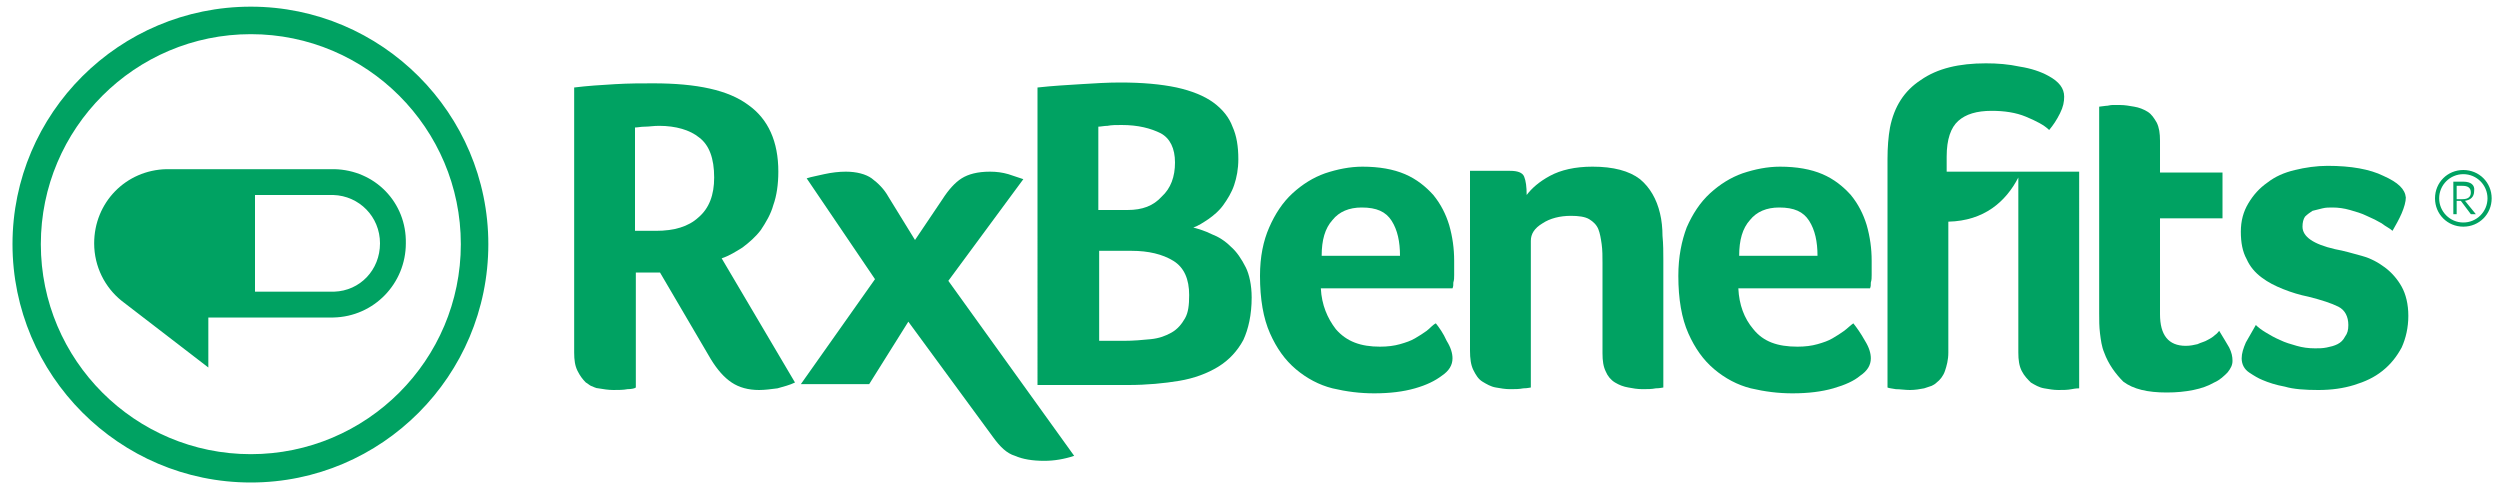 <?xml version="1.0" encoding="utf-8"?>
<!-- Generator: Adobe Illustrator 23.1.1, SVG Export Plug-In . SVG Version: 6.00 Build 0)  -->
<svg version="1.1" id="Layer_1" xmlns="http://www.w3.org/2000/svg" xmlns:xlink="http://www.w3.org/1999/xlink" x="0px" y="0px"
	 viewBox="0 0 300 59" style="enable-background:new 0 0 300 59;" xml:space="preserve">
<style type="text/css">
	.st0{clip-path:url(#SVGID_2_);}
	.st1{clip-path:url(#SVGID_4_);fill:#00A262;}
</style>
<g>
	<g>
		<defs>
			<rect id="SVGID_1_" x="1.5" y="0.8" width="297.5" height="57.1"/>
		</defs>
		<clipPath id="SVGID_2_">
			<use xlink:href="#SVGID_1_"  style="overflow:visible;"/>
		</clipPath>
		<g class="st0">
			<defs>
				<rect id="SVGID_3_" x="1.5" y="0.8" width="297.5" height="57.1"/>
			</defs>
			<clipPath id="SVGID_4_">
				<use xlink:href="#SVGID_3_"  style="overflow:visible;"/>
			</clipPath>
			<path class="st1" d="M86.6,31c0.9-0.3,1.7-0.8,2.5-1.3c0.8-0.6,1.6-1.3,2.2-2.1c0.6-0.9,1.2-1.9,1.5-3c0.4-1.1,0.6-2.5,0.6-4
				c0-3.6-1.2-6.3-3.6-8c-2.4-1.8-6.2-2.6-11.4-2.6c-1.4,0-2.9,0-4.6,0.1c-1.7,0.1-3.3,0.2-4.9,0.4v17.1v14.7c0,0.9,0.1,1.6,0.4,2.2
				c0.3,0.6,0.6,1,1,1.4c0.2,0.1,0.4,0.3,0.6,0.4c0.3,0.1,0.6,0.3,0.9,0.3c0.6,0.1,1.2,0.2,1.8,0.2c0.6,0,1.2,0,1.7-0.1
				c0.5,0,0.9-0.1,1-0.2v-0.3h0V32.7h2.9l6.1,10.4c0.8,1.3,1.6,2.2,2.5,2.8c0.9,0.6,2,0.9,3.3,0.9c0.7,0,1.4-0.1,2.2-0.2
				c0.7-0.2,1.5-0.4,2.1-0.7L86.6,31z M83.8,26.1c-1.2,1.1-2.9,1.6-5.1,1.6h-2.5V15.3c0.3,0,0.7-0.1,1.2-0.1c0.5,0,1-0.1,1.7-0.1
				c2,0,3.7,0.5,4.8,1.4c1.2,0.9,1.8,2.5,1.8,4.8C85.7,23.4,85.1,25,83.8,26.1"/>
			<path class="st1" d="M109,38.6l10.2,13.9c0.8,1.1,1.6,1.9,2.6,2.2c0.9,0.4,2.1,0.6,3.5,0.6c1.2,0,2.4-0.2,3.6-0.6l-15.1-21
				l9-12.2c-0.6-0.2-1.2-0.4-1.8-0.6c-0.7-0.2-1.4-0.3-2.2-0.3c-1.5,0-2.6,0.3-3.4,0.8c-0.8,0.5-1.6,1.4-2.3,2.5l-3.3,4.9l-3.2-5.2
				c-0.5-0.9-1.2-1.6-2-2.2c-0.7-0.5-1.8-0.8-3.1-0.8c-0.8,0-1.7,0.1-2.6,0.3c-0.8,0.2-1.5,0.3-2.1,0.5l8.2,12.1l-8.9,12.6h8.2
				L109,38.6z"/>
			<path class="st1" d="M165.6,41.6c0.9,0,1.7-0.1,2.4-0.3c0.7-0.2,1.3-0.4,1.8-0.7c0.5-0.3,1-0.6,1.4-0.9c0.4-0.3,0.7-0.7,1.1-0.9
				c0.4,0.5,0.9,1.2,1.3,2.1c0.5,0.8,0.7,1.5,0.7,2.1c0,0.8-0.4,1.5-1.3,2.1c-0.8,0.6-1.8,1.1-3.2,1.5c-1.4,0.4-3,0.6-4.9,0.6
				c-1.7,0-3.3-0.2-5-0.6c-1.6-0.4-3.1-1.2-4.4-2.3c-1.3-1.1-2.3-2.5-3.1-4.3c-0.8-1.8-1.2-4.1-1.2-6.9c0-2.3,0.4-4.2,1.1-5.8
				c0.7-1.6,1.6-3,2.8-4.1c1.2-1.1,2.5-1.9,3.9-2.4c1.5-0.5,3-0.8,4.5-0.8c2,0,3.7,0.3,5.1,0.9c1.4,0.6,2.5,1.5,3.4,2.5
				c0.9,1.1,1.5,2.3,1.9,3.6c0.4,1.4,0.6,2.8,0.6,4.3c0,0.2,0,0.5,0,0.8c0,0.3,0,0.6,0,0.9c0,0.3,0,0.6-0.1,0.9c0,0.3,0,0.5-0.1,0.7
				h-15.8c0.1,2,0.8,3.6,1.8,4.9C161.6,41,163.3,41.6,165.6,41.6 M168,30.7c0-1.7-0.3-3.1-1-4.2c-0.7-1.1-1.8-1.6-3.6-1.6
				c-1.5,0-2.7,0.5-3.5,1.5c-0.9,1-1.3,2.4-1.3,4.3H168z"/>
			<path class="st1" d="M215.7,41.6c0.9,0,1.7-0.1,2.4-0.3c0.7-0.2,1.3-0.4,1.8-0.7c0.5-0.3,1-0.6,1.4-0.9c0.4-0.3,0.8-0.7,1.1-0.9
				c0.4,0.5,0.9,1.2,1.4,2.1c0.5,0.8,0.7,1.5,0.7,2.1c0,0.8-0.4,1.5-1.3,2.1c-0.7,0.6-1.8,1.1-3.2,1.5c-1.4,0.4-3,0.6-4.9,0.6
				c-1.7,0-3.3-0.2-5-0.6c-1.6-0.4-3.1-1.2-4.4-2.3c-1.3-1.1-2.3-2.5-3.1-4.3c-0.8-1.8-1.2-4.1-1.2-6.9c0-2.3,0.4-4.2,1-5.8
				c0.7-1.6,1.6-3,2.8-4.1c1.2-1.1,2.5-1.9,3.9-2.4c1.5-0.5,3-0.8,4.5-0.8c2,0,3.7,0.3,5.1,0.9c1.4,0.6,2.5,1.5,3.4,2.5
				c0.9,1.1,1.5,2.3,1.9,3.6c0.4,1.4,0.6,2.8,0.6,4.3v0.8c0,0.3,0,0.6,0,0.9c0,0.3,0,0.6-0.1,0.9c0,0.3,0,0.5-0.1,0.7h-15.8
				c0.1,2,0.7,3.6,1.8,4.9C211.6,41,213.3,41.6,215.7,41.6 M218.1,30.7c0-1.7-0.3-3.1-1-4.2c-0.7-1.1-1.8-1.6-3.6-1.6
				c-1.5,0-2.7,0.5-3.5,1.5c-0.9,1-1.3,2.4-1.3,4.3H218.1z"/>
			<path class="st1" d="M252.5,42.3c-0.3-0.7-0.4-1.5-0.5-2.3c-0.1-0.8-0.1-1.6-0.1-2.4V12.8l0.8-0.1c0.3,0,0.5-0.1,0.8-0.1
				c0.3,0,0.6,0,0.9,0c0.6,0,1.1,0.1,1.7,0.2c0.6,0.1,1.1,0.3,1.6,0.6c0.5,0.3,0.8,0.8,1.1,1.3c0.3,0.6,0.4,1.3,0.4,2.2v3.8h7.5v5.5
				h-7.5v11.5c0,2.5,1,3.8,3.1,3.8c0.5,0,1-0.1,1.4-0.2c0.4-0.2,0.9-0.3,1.2-0.5c0.4-0.2,0.7-0.4,0.9-0.6c0.3-0.2,0.4-0.4,0.5-0.5
				c0.5,0.8,0.9,1.5,1.2,2c0.3,0.6,0.4,1.1,0.4,1.6c0,0.5-0.2,0.9-0.6,1.4c-0.4,0.4-0.9,0.9-1.6,1.2c-0.7,0.4-1.5,0.7-2.5,0.9
				c-1,0.2-2,0.3-3.2,0.3c-2.3,0-4-0.4-5.2-1.3C253.9,44.9,253,43.7,252.5,42.3"/>
			<path class="st1" d="M288.7,23.7c0,0.5-0.2,1.2-0.5,1.9c-0.3,0.7-0.7,1.4-1.1,2.1c-0.3-0.3-0.8-0.5-1.3-0.9
				c-0.5-0.3-1.1-0.6-1.8-0.9c-0.6-0.3-1.3-0.5-2-0.7c-0.7-0.2-1.4-0.3-2.1-0.3c-0.4,0-0.8,0-1.2,0.1c-0.4,0.1-0.8,0.2-1.2,0.3
				c-0.3,0.2-0.6,0.4-0.9,0.7c-0.2,0.3-0.3,0.7-0.3,1.2c0,1.2,1.3,2.1,3.9,2.7c1.1,0.2,2.1,0.5,3.2,0.8c1.1,0.3,2,0.8,2.8,1.4
				c0.8,0.6,1.5,1.4,2,2.3c0.5,0.9,0.8,2.1,0.8,3.5c0,1.4-0.3,2.7-0.8,3.8c-0.6,1.1-1.3,2-2.3,2.8c-1,0.8-2.1,1.3-3.4,1.7
				c-1.3,0.4-2.7,0.6-4.3,0.6c-1.6,0-3-0.1-4-0.4c-1.1-0.2-2-0.5-2.7-0.8c-0.5-0.2-1-0.5-1.6-0.9c-0.6-0.4-0.9-1-0.9-1.7
				c0-0.6,0.2-1.2,0.5-1.9c0.4-0.7,0.8-1.4,1.2-2.1c0.3,0.3,0.7,0.6,1.2,0.9c0.5,0.3,1,0.6,1.7,0.9c0.6,0.3,1.3,0.5,2,0.7
				c0.7,0.2,1.4,0.3,2.2,0.3c0.5,0,0.9,0,1.4-0.1c0.5-0.1,0.9-0.2,1.3-0.4c0.4-0.2,0.7-0.5,0.9-0.9c0.3-0.4,0.4-0.8,0.4-1.4
				c0-1-0.4-1.8-1.2-2.2c-0.8-0.4-2-0.8-3.6-1.2c-1-0.2-2-0.5-3-0.9c-1-0.4-1.8-0.8-2.6-1.4c-0.8-0.6-1.4-1.3-1.8-2.2
				c-0.5-0.9-0.7-2-0.7-3.3c0-1.3,0.3-2.4,0.9-3.4c0.6-1,1.3-1.8,2.3-2.5c0.9-0.7,2-1.2,3.3-1.5c1.2-0.3,2.6-0.5,3.9-0.5
				c1.4,0,2.7,0.1,3.8,0.3c1.1,0.2,2.1,0.5,2.9,0.9C287.8,21.9,288.6,22.7,288.7,23.7"/>
			<path class="st1" d="M242,20.6L242,20.6h-8.4v-1.8c0-2.1,0.5-3.5,1.4-4.3c0.9-0.8,2.2-1.2,4-1.2c1.5,0,2.9,0.2,4.1,0.7
				c1.2,0.5,2.2,1,2.8,1.6c0.5-0.6,0.9-1.2,1.3-2c0.4-0.8,0.5-1.4,0.5-2c0-1-0.6-1.8-1.9-2.5c-0.9-0.5-2.1-0.9-3.4-1.1
				c-1.4-0.3-2.7-0.4-4.1-0.4c-3.2,0-5.8,0.6-7.8,2c-2,1.3-3.2,3.2-3.7,5.7c-0.2,1.1-0.3,2.4-0.3,3.8v27.1h0v0.3
				c0.2,0.1,0.5,0.1,1,0.2c0.5,0,1.1,0.1,1.7,0.1c0.6,0,1.2-0.1,1.7-0.2c0.3-0.1,0.6-0.2,0.9-0.3c0.2-0.1,0.4-0.2,0.6-0.4
				c0.4-0.3,0.8-0.8,1-1.4c0.2-0.6,0.4-1.3,0.4-2.2v0V26.6c4.3-0.1,6.9-2.4,8.4-5.3v4.9v16.1c0,0.9,0.1,1.6,0.4,2.2
				c0.3,0.6,0.7,1,1.1,1.4c0.5,0.3,1,0.6,1.6,0.7c0.6,0.1,1.1,0.2,1.7,0.2c0.6,0,1.1,0,1.6-0.1c0.5-0.1,0.8-0.1,0.9-0.1V20.6H242z"
				/>
			<path class="st1" d="M176.3,20.5h4.9c0.9,0,1.5,0.2,1.7,0.7c0.2,0.5,0.3,1.2,0.3,2.2c0.6-0.8,1.5-1.6,2.8-2.3
				c1.3-0.7,3-1.1,5.1-1.1c2.5,0,4.4,0.5,5.7,1.5c1.2,1,2,2.4,2.4,4.1c0.2,0.8,0.3,1.8,0.3,2.7c0.1,1,0.1,2,0.1,2.9v15.3
				c-0.1,0-0.4,0.1-0.9,0.1c-0.5,0.1-1,0.1-1.6,0.1c-0.6,0-1.2-0.1-1.7-0.2c-0.6-0.1-1.1-0.3-1.6-0.6c-0.5-0.3-0.9-0.8-1.1-1.3
				c-0.3-0.6-0.4-1.3-0.4-2.2V31.6c0-0.8,0-1.6-0.1-2.3c-0.1-0.7-0.2-1.3-0.4-1.8c-0.2-0.5-0.6-0.9-1.1-1.2
				c-0.5-0.3-1.3-0.4-2.2-0.4c-1.3,0-2.5,0.3-3.4,0.9c-1,0.6-1.4,1.3-1.4,2.1v17.6c-0.1,0-0.4,0.1-0.9,0.1c-0.5,0.1-1,0.1-1.6,0.1
				c-0.6,0-1.1-0.1-1.7-0.2c-0.6-0.1-1.1-0.4-1.6-0.7c-0.5-0.3-0.8-0.8-1.1-1.4c-0.3-0.6-0.4-1.4-0.4-2.3V20.5z"/>
			<path class="st1" d="M150.2,35.7c0,2.1-0.4,3.8-1,5.1c-0.7,1.3-1.7,2.4-3,3.2c-1.3,0.8-2.9,1.4-4.7,1.7c-1.8,0.3-3.9,0.5-6.1,0.5
				h-10.9V10.5c1.8-0.2,3.6-0.3,5.2-0.4c1.6-0.1,3.2-0.2,4.7-0.2c2.7,0,4.9,0.2,6.8,0.6c1.8,0.4,3.3,1,4.4,1.8
				c1.1,0.8,1.9,1.8,2.3,2.9c0.5,1.1,0.7,2.4,0.7,3.9c0,1.2-0.2,2.2-0.5,3.1c-0.3,0.9-0.8,1.7-1.3,2.4c-0.5,0.7-1.1,1.2-1.8,1.7
				c-0.6,0.4-1.2,0.8-1.8,1c0.7,0.2,1.4,0.4,2.2,0.8c0.8,0.3,1.6,0.8,2.3,1.5c0.7,0.6,1.3,1.5,1.8,2.5
				C149.9,32.9,150.2,34.2,150.2,35.7 M141,19.5c0-1.7-0.6-2.9-1.7-3.5c-1.2-0.6-2.7-1-4.7-1c-0.7,0-1.2,0-1.7,0.1
				c-0.4,0-0.8,0.1-1.1,0.1v10h3.5c1.8,0,3.1-0.5,4.1-1.6C140.5,22.6,141,21.2,141,19.5 M134.8,40.9c1.2,0,2.3-0.1,3.3-0.2
				c1-0.1,1.8-0.4,2.5-0.8c0.7-0.4,1.2-1,1.6-1.7c0.4-0.7,0.5-1.6,0.5-2.8c0-1.9-0.6-3.3-1.9-4.1c-1.3-0.8-3-1.2-5-1.2h-3.9v10.8
				H134.8z"/>
			<path class="st1" d="M30.1,0.8C14.3,0.8,1.5,13.6,1.5,29.3c0,15.7,12.8,28.6,28.6,28.6c15.7,0,28.5-12.8,28.5-28.6
				C58.6,13.6,45.8,0.8,30.1,0.8 M30.1,54.5c-13.9,0-25.2-11.3-25.2-25.2c0-13.9,11.3-25.2,25.2-25.2c13.9,0,25.2,11.3,25.2,25.2
				C55.3,43.2,44,54.5,30.1,54.5"/>
			<path class="st1" d="M295.6,20.4c1.9,0,3.4,1.5,3.4,3.4c0,1.9-1.5,3.4-3.4,3.4c-1.9,0-3.4-1.5-3.4-3.4
				C292.2,21.9,293.7,20.4,295.6,20.4 M295.6,26.7c1.6,0,2.9-1.3,2.9-2.9c0-1.6-1.3-2.9-2.9-2.9c-1.6,0-2.9,1.3-2.9,2.9
				C292.7,25.4,294,26.7,295.6,26.7 M295.6,21.8h-1.2v3.9h0.4v-1.6h0.5l1.2,1.6h0.6l-1.3-1.6c0.6-0.1,1.1-0.4,1.1-1.2
				C297,22.2,296.5,21.8,295.6,21.8 M294.8,23.8v-1.5h0.7c0.6,0,1,0.2,1,0.8c0,0.5-0.3,0.8-1,0.8H294.8z"/>
			<path class="st1" d="M40.1,35h-0.2l-9.3,0V23.4H40c3.1,0.1,5.6,2.6,5.6,5.8C45.6,32.4,43.2,34.9,40.1,35 M40.1,20.3l-0.2,0h0
				c0,0,0,0-0.1,0H20.3c0,0,0,0-0.1,0l-0.2,0c-4.9,0.1-8.7,4-8.7,8.9c0,2.8,1.3,5.3,3.3,6.9h0l10.4,8l0-6h1.8h2.4H30h9.8h0h0h0.2h0
				c4.9-0.1,8.7-4.1,8.7-8.9C48.8,24.3,45,20.4,40.1,20.3"/>
		</g>
	</g>
</g>
</svg>
